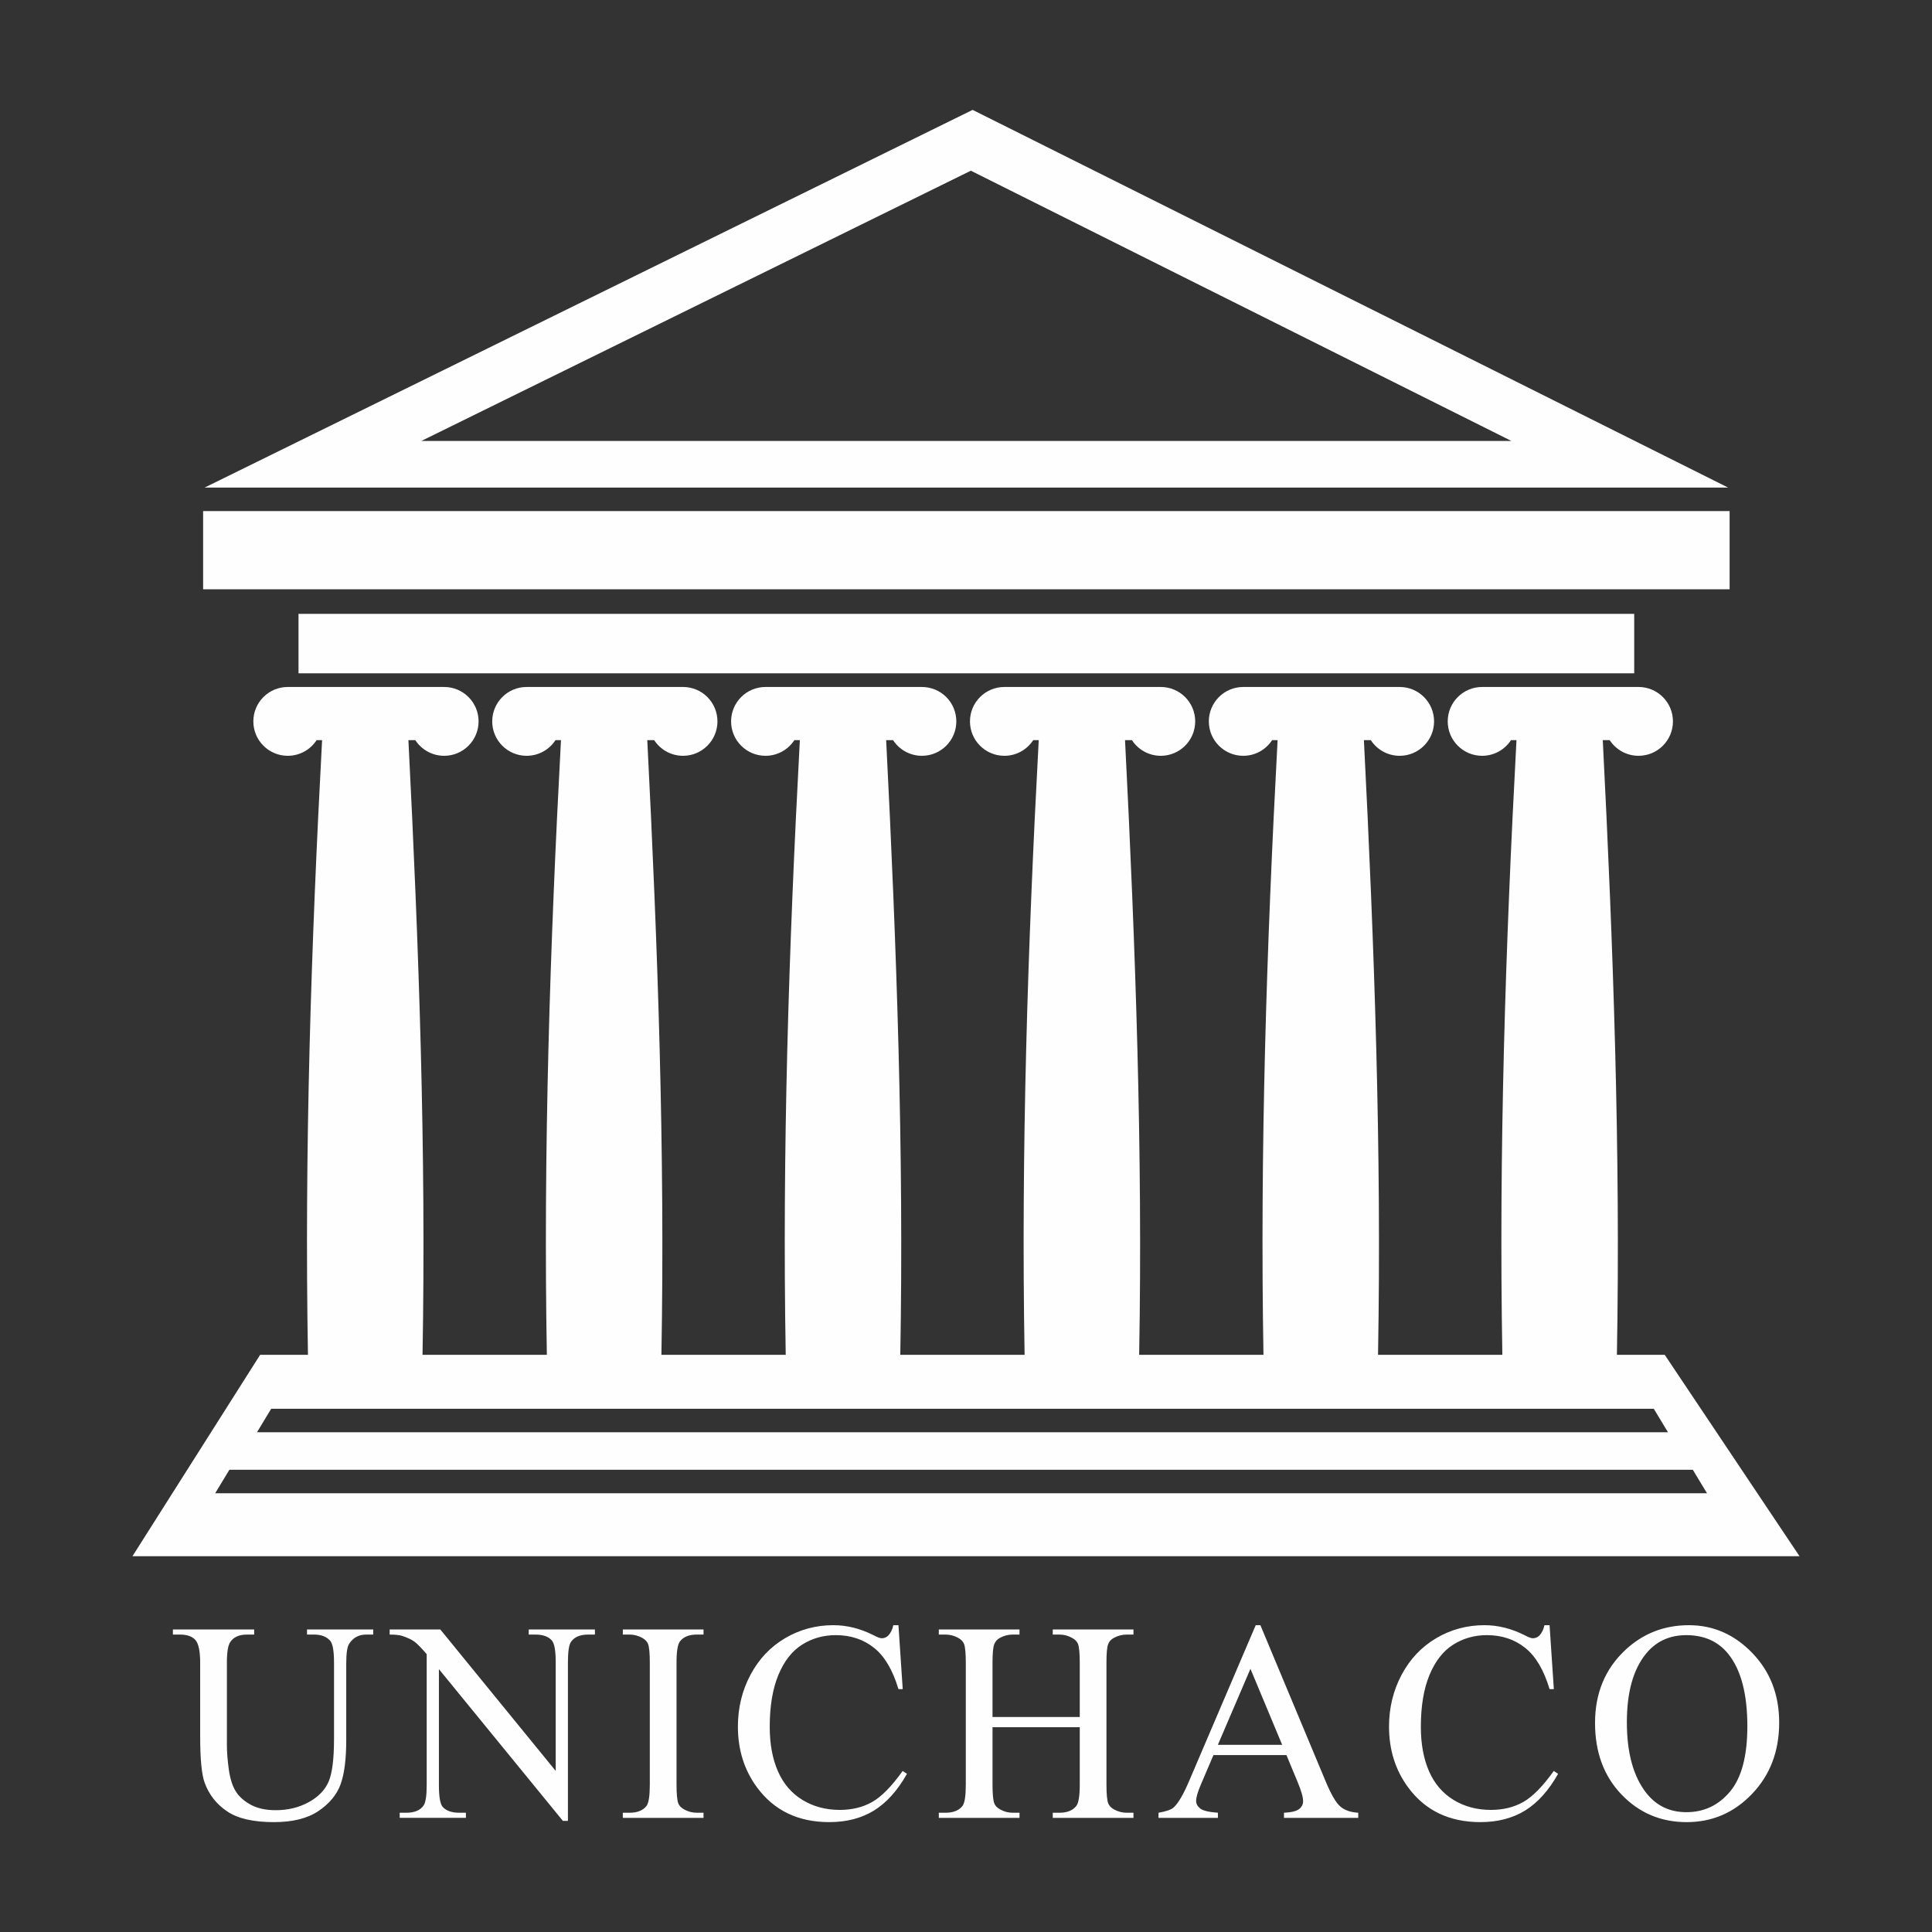 <?xml version="1.0" encoding="UTF-8"?>
<!DOCTYPE svg PUBLIC "-//W3C//DTD SVG 1.1//EN" "http://www.w3.org/Graphics/SVG/1.1/DTD/svg11.dtd">
<!-- Creator: CorelDRAW X8 -->
<svg xmlns="http://www.w3.org/2000/svg" xml:space="preserve" width="100px" height="100px" version="1.1" style="shape-rendering:geometricPrecision; text-rendering:geometricPrecision; image-rendering:optimizeQuality; fill-rule:evenodd; clip-rule:evenodd"
viewBox="0 0 10000000 10000000"
 xmlns:xlink="http://www.w3.org/1999/xlink">
 <rect x="0" y="0" width="10000000" height="10000000" fill="#333333" stroke="none"/>
 <defs>
  <style type="text/css">
   <![CDATA[
    .fil0 {fill:#FEFEFE}
   ]]>
  </style>
 </defs>
 <g id="Capa_x0020_1">
  <path class="fil0" d="M1638714 3831031c-31782,48731 -86782,80965 -149302,80965 -98376,0 -178110,-79735 -178110,-178111 0,-98396 79734,-178110 178110,-178110l809559 0c98376,0 178111,79714 178111,178110 0,98376 -79735,178111 -178111,178111 -62530,0 -117520,-32234 -149321,-80965l-35748 0c54252,1068309 92067,2132278 73110,3181522l643486 0c-18396,-1049096 15807,-2112199 73090,-3181522l-28445 0c-31791,48731 -86791,80965 -149311,80965 -98376,0 -178120,-79735 -178120,-178111 0,-98396 79744,-178110 178120,-178110l809549 0c98396,0 178111,79714 178111,178110 0,98376 -79715,178111 -178111,178111 -62520,0 -117520,-32234 -149292,-80965l-35767 0c54271,1068309 92057,2132278 73110,3181522l643476 0c-18396,-1049096 15836,-2112199 73100,-3181522l-28445 0c-31781,48731 -86781,80965 -149321,80965 -98376,0 -178091,-79735 -178091,-178111 0,-98396 79715,-178110 178091,-178110l809578 0c98377,0 178111,79714 178111,178110 0,98376 -79734,178111 -178111,178111 -62549,0 -117549,-32234 -149321,-80965l-35768 0c54272,1068309 92087,2132278 73140,3181522l643456 0c-18376,-1049096 15827,-2112199 73111,-3181522l-28465 0c-31772,48731 -86772,80965 -149292,80965 -98376,0 -178120,-79735 -178120,-178111 0,-98396 79744,-178110 178120,-178110l809549 0c98377,0 178111,79714 178111,178110 0,98376 -79734,178111 -178111,178111 -62519,0 -117520,-32234 -149291,-80965l-35768 0c54252,1068309 92057,2132278 73110,3181522l643476 0c-18396,-1049096 15817,-2112199 73101,-3181522l-28445 0c-31782,48731 -86802,80965 -149322,80965 -98376,0 -178110,-79735 -178110,-178111 0,-98396 79734,-178110 178110,-178110l809559 0c98396,0 178111,79714 178111,178110 0,98376 -79715,178111 -178111,178111 -62530,0 -117530,-32234 -149301,-80965l-35768 0c54272,1068309 92057,2132278 73110,3181522l643486 0c-18396,-1049096 15836,-2112199 73110,-3181522l-28465 0c-31771,48731 -86771,80965 -149291,80965 -98406,0 -178111,-79735 -178111,-178111 0,-98396 79705,-178110 178111,-178110l809549 0c98376,0 178110,79714 178110,178110 0,98376 -79734,178111 -178110,178111 -62540,0 -117540,-32234 -149321,-80965l-35758 0c54271,1068309 92077,2132278 73130,3181522l247559 0 697669 1042433 -8628757 0 660897 -1042433 247559 0c-18395,-1049096 15837,-2112199 73120,-3181522l-28464 0zm-49587 4629478l0 -26486 342717 0 0 26486 -36535 0c-38248,0 -67648,15925 -88248,48031 -10059,14981 -14951,49272 -14951,103465l0 395168c0,97806 -9567,173554 -28927,227501 -19361,53907 -57609,100246 -114233,138730 -56644,38504 -133593,57874 -231181,57874 -106142,0 -186792,-18405 -241704,-55423 -55157,-36772 -94124,-86526 -116929,-148790 -15443,-42657 -23051,-122569 -23051,-240000l0 -380936c0,-59823 -8337,-99055 -24754,-117658 -16408,-18641 -43140,-27962 -79912,-27962l-36516 0 0 -26486 420651 0 0 26486 -37254 0c-40217,0 -68888,12746 -86054,37982 -12017,17175 -17893,53209 -17893,107638l0 424824c0,37736 3415,81132 10285,130167 7106,48780 19606,86782 37756,114233 18386,27215 44636,49764 78691,67677 34321,17628 76250,26467 126004,26467 63731,0 120857,-13967 171113,-41683 50246,-27697 84567,-63485 102943,-106644 18396,-43376 27717,-116910 27717,-220375l0 -394666c0,-60817 -6624,-98799 -20109,-113996 -18641,-21093 -46338,-31624 -83090,-31624l-36536 0zm427757 -26486l262057 0 597413 732255 0 -563092c0,-60069 -6870,-97589 -20354,-112520 -17894,-20108 -46339,-30157 -85060,-30157l-34320 0 0 -26486 342687 0 0 26486 -34793 0c-41910,0 -71339,12500 -88996,37500 -10522,15462 -15916,50512 -15916,105177l0 821705 -25994 0 -641763 -785435 0 600592c0,60069 6614,97569 19597,112520 18405,20108 46820,30157 85315,30157l34793 0 0 26467 -342688 0 0 -26467 34321 0c42166,0 71841,-12500 89469,-37500 10551,-15443 15945,-50502 15945,-105177l0 -678063c-28199,-33071 -49784,-54911 -64233,-65443 -14714,-10551 -36053,-20354 -64232,-29675 -13967,-4163 -35069,-6358 -63248,-6358l0 -26486zm1624550 948702l0 26467 -417737 0 0 -26467 34577 0c40443,0 69607,-11752 88012,-35069 11506,-15433 17146,-52195 17146,-110541l0 -630986c0,-49281 -3179,-81890 -9321,-97589 -4892,-11998 -14695,-22303 -29646,-30876 -21073,-11515 -43159,-17155 -66191,-17155l-34577 0 0 -26486 417737 0 0 26486 -35069 0c-39714,0 -68642,11762 -86771,35069 -12018,15443 -17914,52195 -17914,110551l0 630986c0,49271 3199,81880 9341,97559 4645,12018 14695,22323 30128,30896 20590,11515 42175,17155 65216,17155l35069 0zm1008979 -970769l22067 330945 -22067 0c-29646,-99036 -71821,-170611 -126733,-213987 -54911,-43641 -120610,-65462 -197579,-65462 -64232,0 -122569,16427 -174538,49252 -51978,32874 -92923,85089 -122805,157146 -29675,71821 -44626,161299 -44626,268179 0,88249 13966,164765 42146,229479 28198,64715 70610,114203 126988,148790 56624,34557 121122,51732 193426,51732 63002,0 118642,-13504 166683,-40462 48317,-26949 101250,-80660 158859,-161074l22303 14735c-48770,86516 -105660,149764 -170611,189980 -64961,39961 -142175,60069 -231398,60069 -161073,0 -285857,-59823 -374105,-179695 -65935,-89252 -99036,-194164 -99036,-314774 0,-97333 21821,-186802 65197,-268180 43406,-81644 103229,-144626 179233,-189498 76211,-44872 159321,-67175 249538,-67175 70108,0 139233,17175 207628,51732 19872,10551 34321,15945 42894,15945 12746,0 24036,-4666 33583,-13731 12500,-13002 21329,-30876 26466,-53946l26487 0zm486861 475109l451536 0 0 -280936c0,-49518 -3208,-82126 -9321,-97835 -4891,-11752 -14960,-22057 -30393,-30630 -20601,-11515 -42412,-17155 -65443,-17155l-34587 0 0 -26486 417737 0 0 26486 -34577 0c-23031,0 -44872,5393 -65463,16427 -15433,7589 -25964,19104 -31378,34567 -5639,15433 -8336,47077 -8336,94626l0 630986c0,49271 3199,81880 9340,97559 4892,12018 14695,22323 29656,30896 21073,11515 43150,17155 66181,17155l34577 0 0 26467 -417737 0 0 -26467 34587 0c39931,0 68878,-11752 87254,-35069 12017,-15433 17903,-52195 17903,-110541l0 -297107 -451536 0 0 297107c0,49271 3159,81880 9301,97559 4665,12018 14715,22323 30148,30896 20590,11515 42175,17155 65197,17155l35069 0 0 26467 -417718 0 0 -26467 34567 0c40434,0 69626,-11752 88003,-35069 11505,-15433 17145,-52195 17145,-110541l0 -630986c0,-49518 -3179,-82126 -9301,-97835 -4911,-11752 -14715,-22057 -29665,-30630 -21073,-11515 -43140,-17155 -66182,-17155l-34567 0 0 -26486 417718 0 0 26486 -35069 0c-23022,0 -44607,5393 -65197,16427 -14951,7589 -25236,19104 -30876,34567 -5630,15433 -8573,47077 -8573,94626l0 280936zm1521322 197087l-377757 0 -65217 152717c-16191,37736 -24517,66181 -24517,84823 0,14694 7126,27943 21309,39212 13996,11034 44636,18396 91447,21821l0 26467 -307402 0 0 -26467c40699,-7106 66929,-16427 78947,-27943 24517,-23041 51466,-69862 81132,-140217l342963 -802609 24272 0 339016 811182c27215,65217 51969,107372 74272,126999 22303,19360 53199,30128 93160,32588l0 26467 -384381 0 0 -26467c38720,-1949 64951,-8336 78701,-19370 13730,-11024 20325,-24488 20325,-40433 0,-21093 -9557,-54429 -28682,-100020l-57588 -138750zm-22077 -52963l-164252 -393436 -168642 393436 332894 0zm1384058 -619233l22047 330945 -22047 0c-29666,-99036 -71841,-170611 -126752,-213987 -54912,-43641 -120611,-65462 -197580,-65462 -64212,0 -122569,16427 -174537,49252 -51959,32874 -92894,85089 -122806,157146 -29675,71821 -44606,161299 -44606,268179 0,88249 13967,164765 42146,229479 28199,64715 70590,114203 126968,148790 56654,34557 121123,51732 193426,51732 63002,0 118662,-13504 166703,-40462 48297,-26949 101231,-80660 158839,-161074l22323 14735c-48790,86516 -105650,149764 -170630,189980 -64961,39961 -142176,60069 -231398,60069 -161054,0 -285838,-59823 -374076,-179695 -65945,-89252 -99065,-194164 -99065,-314774 0,-97333 21850,-186802 65226,-268180 43396,-81644 103199,-144626 179203,-189498 76231,-44872 159322,-67175 249538,-67175 70109,0 139253,17175 207629,51732 19872,10551 34340,15945 42923,15945 12736,0 24006,-4666 33573,-13731 12500,-13002 21309,-30876 26467,-53946l26486 0zm721182 0c126251,0 235828,48070 328239,144144 92678,96102 138997,215994 138997,359872 0,148071 -46585,270896 -139961,368702 -93180,97805 -206162,146604 -338790,146604 -133839,0 -246359,-47805 -337560,-143159 -91181,-95375 -136802,-218662 -136802,-370178 0,-154686 52727,-280916 157894,-378741 91428,-84833 200769,-127244 327983,-127244zm-13730 51496c-86772,0 -156644,32342 -209095,97057 -65463,80679 -98317,198573 -98317,353997 0,159114 33839,281664 101732,367471 52215,65217 120857,97805 206408,97805 91447,0 166703,-35787 226270,-107126 59577,-71575 89233,-184095 89233,-338042 0,-166929 -32835,-291497 -98288,-373357 -52460,-65217 -125029,-97805 -217943,-97805zm-7324404 -1171617l7156402 0 73445 121447 -7303292 0 73445 -121447zm-216428 315719l7574779 0 73425 121447 -7721639 0 73435 -121447zm3847075 -7038832l3910687 1955082 -7886138 0 3975451 -1955082zm-9213 314803l2798224 1398920 -5642757 0 2844533 -1398920zm-3973738 1761687l7901157 0 0 404774 -7901157 0 0 -404774zm493820 532147l6913527 0 0 307628 -6913527 0 0 -307628z"/>
 </g>
</svg>
